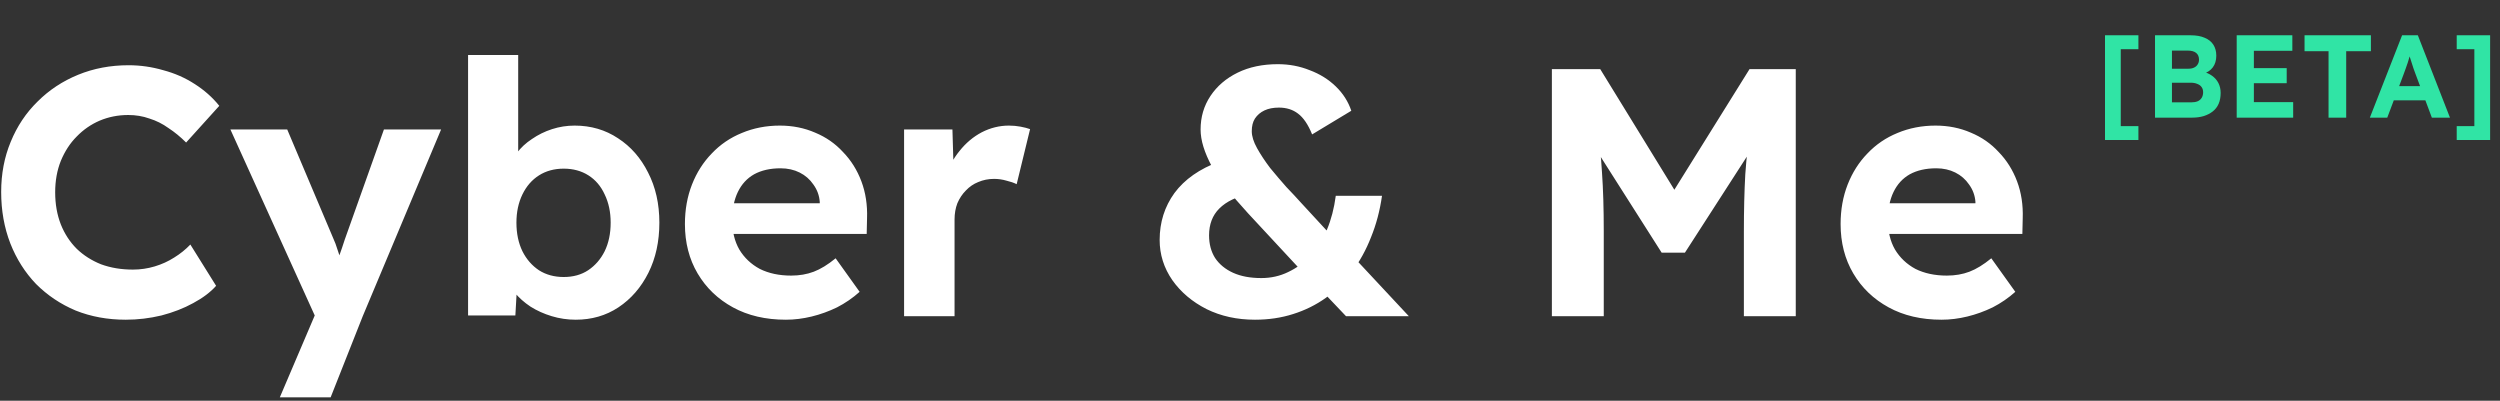 <svg width="680" height="109" viewBox="0 0 680 109" fill="none" xmlns="http://www.w3.org/2000/svg">
<rect x="0" y="0" width="680" height="109" fill="#333333" stroke="none"/>
<path d="M34.208 86.961C29.28 86.961 24.736 86.129 20.576 84.465C16.48 82.737 12.896 80.337 9.824 77.265C6.816 74.129 4.48 70.449 2.816 66.225C1.152 61.937 0.32 57.265 0.32 52.209C0.32 47.281 1.184 42.737 2.912 38.577C4.64 34.353 7.072 30.705 10.208 27.633C13.344 24.497 17.024 22.065 21.248 20.337C25.472 18.609 30.048 17.745 34.976 17.745C38.176 17.745 41.312 18.193 44.384 19.089C47.52 19.921 50.368 21.169 52.928 22.833C55.552 24.497 57.792 26.481 59.648 28.785L50.624 38.769C49.088 37.233 47.488 35.921 45.824 34.833C44.224 33.681 42.496 32.817 40.64 32.241C38.848 31.601 36.928 31.281 34.88 31.281C32.128 31.281 29.536 31.793 27.104 32.817C24.736 33.841 22.656 35.281 20.864 37.137C19.072 38.929 17.632 41.137 16.544 43.761C15.52 46.321 15.008 49.169 15.008 52.305C15.008 55.505 15.52 58.417 16.544 61.041C17.568 63.601 19.008 65.809 20.864 67.665C22.72 69.457 24.928 70.865 27.488 71.889C30.112 72.849 32.992 73.329 36.128 73.329C38.176 73.329 40.16 73.041 42.08 72.465C44 71.889 45.76 71.089 47.36 70.065C49.024 69.041 50.496 67.857 51.776 66.513L58.784 77.745C57.248 79.473 55.168 81.041 52.544 82.449C49.984 83.857 47.104 84.977 43.904 85.809C40.704 86.577 37.472 86.961 34.208 86.961ZM76.108 108.081L87.244 81.969L87.436 89.841L62.668 35.217H78.124L90.508 64.497C91.02 65.585 91.5 66.865 91.948 68.337C92.46 69.745 92.876 71.121 93.196 72.465L90.892 73.425C91.276 72.337 91.724 71.089 92.236 69.681C92.748 68.273 93.26 66.769 93.772 65.169L104.428 35.217H119.98L98.668 86.001L89.932 108.081H76.108ZM156.596 86.961C154.356 86.961 152.18 86.641 150.068 86.001C147.956 85.361 146.036 84.497 144.308 83.409C142.58 82.257 141.14 80.977 139.988 79.569C138.836 78.097 138.1 76.593 137.78 75.057L140.852 73.905L140.18 85.809H127.316V14.961H140.948V47.121L138.356 46.065C138.74 44.529 139.476 43.057 140.564 41.649C141.652 40.177 143.028 38.897 144.692 37.809C146.356 36.657 148.18 35.761 150.164 35.121C152.148 34.481 154.196 34.161 156.308 34.161C160.724 34.161 164.66 35.313 168.116 37.617C171.572 39.857 174.292 42.961 176.276 46.929C178.324 50.897 179.348 55.441 179.348 60.561C179.348 65.681 178.356 70.225 176.372 74.193C174.388 78.161 171.668 81.297 168.212 83.601C164.82 85.841 160.948 86.961 156.596 86.961ZM153.332 75.345C155.892 75.345 158.1 74.737 159.956 73.521C161.876 72.241 163.38 70.513 164.468 68.337C165.556 66.097 166.1 63.505 166.1 60.561C166.1 57.681 165.556 55.121 164.468 52.881C163.444 50.641 161.972 48.913 160.052 47.697C158.132 46.481 155.892 45.873 153.332 45.873C150.772 45.873 148.532 46.481 146.612 47.697C144.692 48.913 143.188 50.641 142.1 52.881C141.012 55.121 140.468 57.681 140.468 60.561C140.468 63.505 141.012 66.097 142.1 68.337C143.188 70.513 144.692 72.241 146.612 73.521C148.532 74.737 150.772 75.345 153.332 75.345ZM213.756 86.961C208.252 86.961 203.452 85.841 199.356 83.601C195.26 81.361 192.06 78.289 189.756 74.385C187.452 70.481 186.3 66.001 186.3 60.945C186.3 57.041 186.94 53.457 188.22 50.193C189.5 46.929 191.292 44.113 193.596 41.745C195.9 39.313 198.62 37.457 201.756 36.177C204.956 34.833 208.412 34.161 212.124 34.161C215.58 34.161 218.78 34.801 221.724 36.081C224.668 37.297 227.196 39.057 229.308 41.361C231.484 43.601 233.148 46.257 234.3 49.329C235.452 52.401 235.964 55.761 235.836 59.409L235.74 63.633H194.94L192.732 55.281H224.508L222.972 57.009V54.897C222.844 53.169 222.268 51.601 221.244 50.193C220.284 48.785 219.036 47.697 217.5 46.929C215.964 46.161 214.236 45.777 212.316 45.777C209.5 45.777 207.1 46.321 205.116 47.409C203.196 48.497 201.724 50.097 200.7 52.209C199.676 54.321 199.164 56.881 199.164 59.889C199.164 62.961 199.804 65.617 201.084 67.857C202.428 70.097 204.284 71.857 206.652 73.137C209.084 74.353 211.932 74.961 215.196 74.961C217.436 74.961 219.484 74.609 221.34 73.905C223.196 73.201 225.18 71.985 227.292 70.257L233.82 79.377C231.964 81.041 229.916 82.449 227.676 83.601C225.436 84.689 223.132 85.521 220.764 86.097C218.396 86.673 216.06 86.961 213.756 86.961ZM245.91 86.001V35.217H259.062L259.542 51.537L257.238 48.177C258.006 45.553 259.254 43.185 260.982 41.073C262.71 38.897 264.726 37.201 267.03 35.985C269.398 34.769 271.862 34.161 274.422 34.161C275.51 34.161 276.566 34.257 277.59 34.449C278.614 34.641 279.478 34.865 280.182 35.121L276.534 50.097C275.766 49.713 274.838 49.393 273.75 49.137C272.662 48.817 271.542 48.657 270.39 48.657C268.854 48.657 267.414 48.945 266.07 49.521C264.79 50.033 263.67 50.801 262.71 51.825C261.75 52.785 260.982 53.937 260.406 55.281C259.894 56.625 259.638 58.097 259.638 59.697V86.001H245.91ZM366.113 86.001L358.817 78.321L354.401 74.097L339.425 57.969C337.249 55.601 335.329 53.361 333.665 51.249C332.065 49.137 330.721 47.153 329.633 45.297C328.609 43.377 327.841 41.585 327.329 39.921C326.817 38.257 326.561 36.689 326.561 35.217C326.561 31.825 327.457 28.785 329.249 26.097C331.041 23.409 333.505 21.297 336.641 19.761C339.777 18.225 343.425 17.457 347.585 17.457C350.657 17.457 353.537 18.001 356.225 19.089C358.977 20.113 361.345 21.585 363.329 23.505C365.313 25.425 366.721 27.633 367.553 30.129L356.897 36.561C355.809 33.873 354.529 31.985 353.057 30.897C351.649 29.809 349.921 29.265 347.873 29.265C346.337 29.265 345.025 29.521 343.937 30.033C342.849 30.545 341.985 31.281 341.345 32.241C340.769 33.137 340.481 34.289 340.481 35.697C340.481 37.041 340.961 38.577 341.921 40.305C342.881 42.033 344.065 43.825 345.473 45.681C346.945 47.473 348.417 49.201 349.889 50.865C351.425 52.465 352.737 53.873 353.825 55.089L363.041 65.073L368.417 70.161L383.201 86.001H366.113ZM341.345 86.961C336.481 86.961 332.097 86.001 328.193 84.081C324.289 82.097 321.185 79.473 318.881 76.209C316.577 72.881 315.425 69.233 315.425 65.265C315.425 60.465 316.769 56.209 319.457 52.497C322.209 48.785 326.273 45.937 331.649 43.953L340.097 52.689C336.385 53.457 333.569 54.801 331.649 56.721C329.793 58.577 328.865 61.009 328.865 64.017C328.865 66.385 329.409 68.433 330.497 70.161C331.649 71.889 333.281 73.233 335.393 74.193C337.505 75.153 340.065 75.633 343.073 75.633C345.697 75.633 348.129 75.089 350.369 74.001C352.673 72.913 354.721 71.409 356.513 69.489C358.305 67.505 359.777 65.169 360.929 62.481C362.081 59.729 362.881 56.657 363.329 53.265H375.905C375.329 57.297 374.337 61.041 372.929 64.497C371.585 67.953 369.857 71.089 367.745 73.905C365.697 76.657 363.329 79.025 360.641 81.009C357.953 82.929 354.977 84.401 351.713 85.425C348.513 86.449 345.057 86.961 341.345 86.961ZM422.111 86.001V18.801H435.263L459.743 58.641L451.103 58.545L475.871 18.801H488.447V86.001H474.335V62.961C474.335 57.201 474.463 52.017 474.719 47.409C475.039 42.801 475.551 38.225 476.255 33.681L477.983 38.193L458.303 68.721H451.967L432.671 38.385L434.303 33.681C435.007 37.969 435.487 42.385 435.743 46.929C436.063 51.409 436.223 56.753 436.223 62.961V86.001H422.111ZM528.1 86.961C522.596 86.961 517.796 85.841 513.7 83.601C509.604 81.361 506.404 78.289 504.1 74.385C501.796 70.481 500.644 66.001 500.644 60.945C500.644 57.041 501.284 53.457 502.564 50.193C503.844 46.929 505.636 44.113 507.94 41.745C510.244 39.313 512.964 37.457 516.1 36.177C519.3 34.833 522.756 34.161 526.468 34.161C529.924 34.161 533.124 34.801 536.068 36.081C539.012 37.297 541.54 39.057 543.652 41.361C545.828 43.601 547.492 46.257 548.644 49.329C549.796 52.401 550.308 55.761 550.18 59.409L550.083 63.633H509.284L507.076 55.281H538.852L537.316 57.009V54.897C537.188 53.169 536.612 51.601 535.588 50.193C534.628 48.785 533.38 47.697 531.844 46.929C530.308 46.161 528.58 45.777 526.66 45.777C523.844 45.777 521.444 46.321 519.46 47.409C517.54 48.497 516.068 50.097 515.044 52.209C514.02 54.321 513.508 56.881 513.508 59.889C513.508 62.961 514.148 65.617 515.428 67.857C516.772 70.097 518.628 71.857 520.996 73.137C523.428 74.353 526.276 74.961 529.54 74.961C531.78 74.961 533.828 74.609 535.684 73.905C537.54 73.201 539.524 71.985 541.636 70.257L548.164 79.377C546.308 81.041 544.26 82.449 542.02 83.601C539.78 84.689 537.476 85.521 535.108 86.097C532.74 86.673 530.404 86.961 528.1 86.961Z" fill="white"/>
<path d="M572.56 38.08V9.6H581.648V13.376H576.656L576.848 13.12V34.688L576.528 34.304H581.648V38.08H572.56ZM586.162 32V9.6H595.89C597.383 9.6 598.642 9.824 599.666 10.272C600.711 10.699 601.501 11.328 602.034 12.16C602.567 12.992 602.834 13.984 602.834 15.136C602.834 16.416 602.514 17.483 601.874 18.336C601.234 19.189 600.317 19.776 599.122 20.096L599.09 19.456C600.071 19.691 600.935 20.075 601.682 20.608C602.429 21.141 603.005 21.803 603.41 22.592C603.815 23.381 604.018 24.277 604.018 25.28C604.018 26.389 603.837 27.371 603.474 28.224C603.111 29.056 602.578 29.749 601.874 30.304C601.17 30.859 600.338 31.285 599.378 31.584C598.439 31.861 597.383 32 596.21 32H586.162ZM590.77 27.84H596.018C596.701 27.84 597.277 27.744 597.746 27.552C598.237 27.339 598.61 27.019 598.866 26.592C599.122 26.165 599.25 25.664 599.25 25.088C599.25 24.533 599.111 24.064 598.834 23.68C598.557 23.296 598.162 23.008 597.65 22.816C597.159 22.603 596.562 22.496 595.858 22.496H590.77V27.84ZM590.77 18.688H595.314C595.89 18.688 596.391 18.581 596.818 18.368C597.245 18.155 597.565 17.867 597.778 17.504C598.013 17.141 598.13 16.715 598.13 16.224C598.13 15.435 597.874 14.827 597.362 14.4C596.85 13.973 596.082 13.76 595.058 13.76H590.77V18.688ZM608.381 32V9.6H623.517V13.824H613.053V27.776H623.741V32H608.381ZM610.621 22.624V18.528H621.981V22.624H610.621ZM633.365 32V13.92H626.837V9.6H644.885V13.92H638.165V32H633.365ZM644.6 32L653.368 9.6H657.656L666.392 32H661.464L656.952 19.936C656.824 19.595 656.664 19.157 656.472 18.624C656.301 18.091 656.12 17.525 655.928 16.928C655.736 16.331 655.554 15.765 655.384 15.232C655.213 14.677 655.085 14.219 655 13.856L655.864 13.824C655.736 14.315 655.586 14.827 655.416 15.36C655.266 15.872 655.106 16.405 654.936 16.96C654.765 17.493 654.584 18.016 654.392 18.528C654.2 19.04 654.018 19.541 653.848 20.032L649.336 32H644.6ZM648.664 27.296L650.232 23.424H660.504L662.104 27.296H648.664ZM668.225 38.08V34.304H673.217L673.025 34.56V12.992L673.345 13.376H668.225V9.6H677.313V38.08H668.225Z" fill="#30E4A5"/>
</svg>
